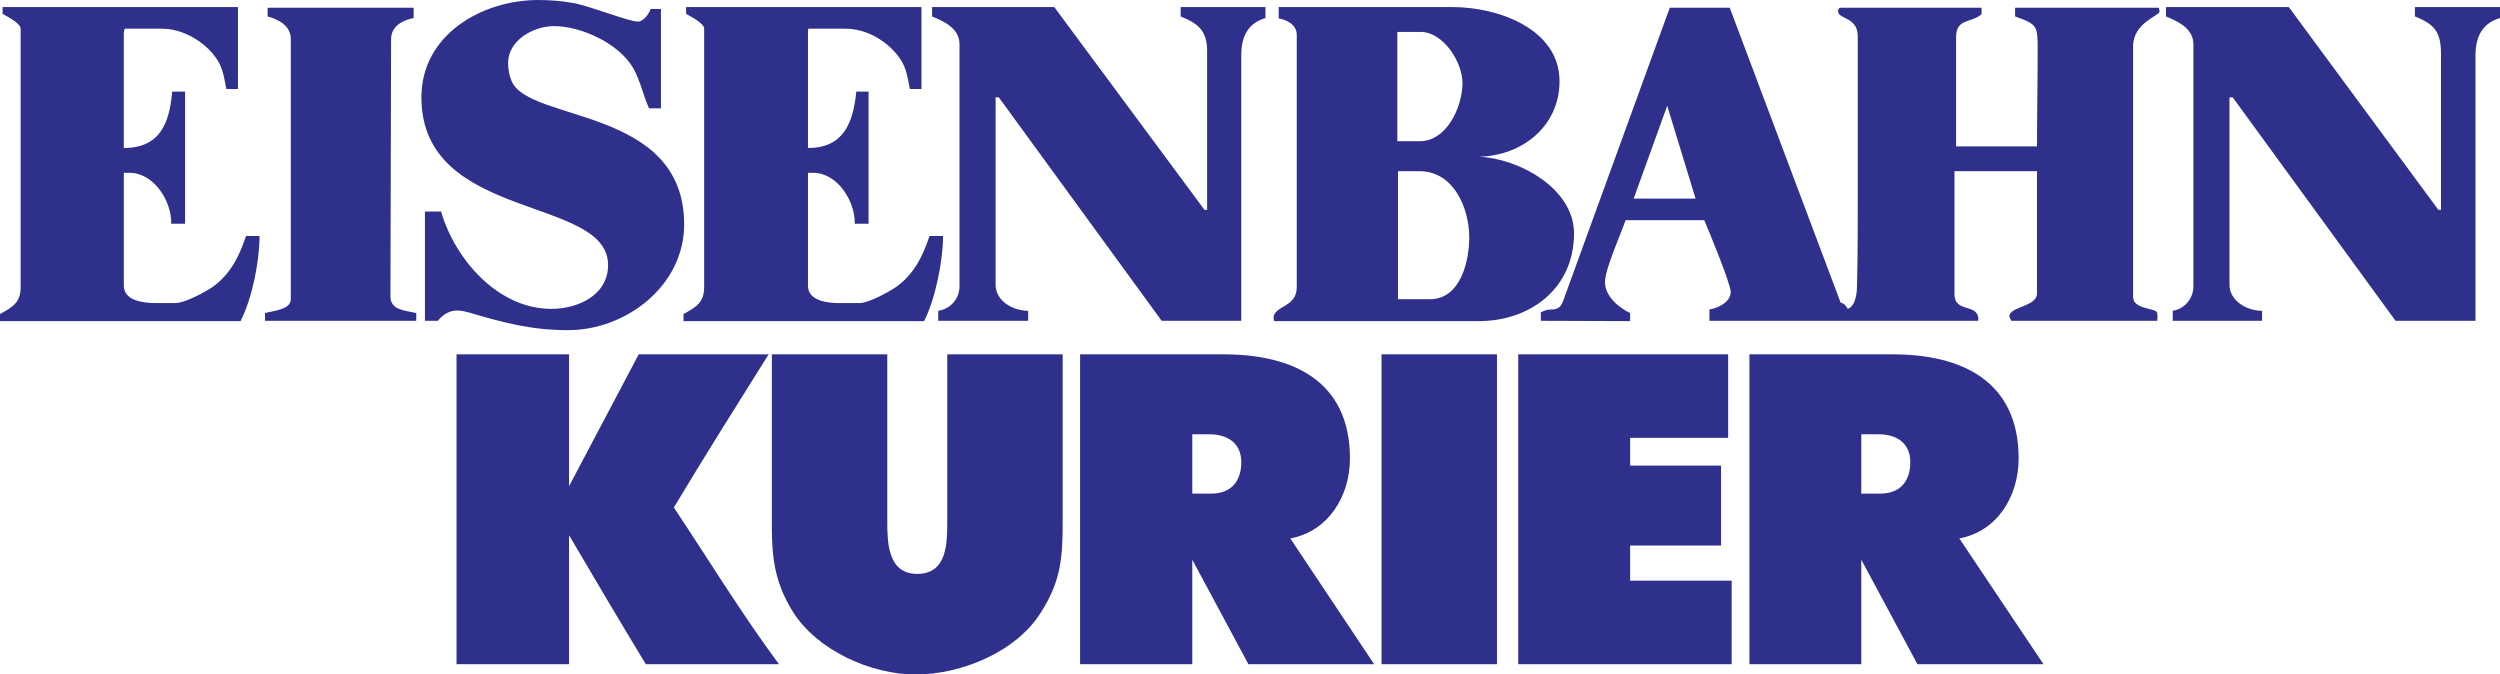 <?xml version="1.0" encoding="UTF-8" standalone="no"?>
<svg
   xmlns:svg="http://www.w3.org/2000/svg"
   xmlns="http://www.w3.org/2000/svg"
   version="1.1"
   width="895.307"
   height="241.55"
   id="svg11353">
  <defs
     id="defs11355" />
  <g
     transform="translate(36.225,-328.73)"
     id="layer1">
    <path
       d="m 859.082,335.196 0,-3.926 -30.482,0 0,3.348 c 7.39,2.887 9.353,5.889 9.353,13.625 l 0,55.654 -0.924,0 -53.575,-72.627 -43.992,0 0,3.348 c 4.503,1.847 9.814,4.388 9.814,9.93 l 0,86.713 c 0,4.388 -3.118,8.082 -7.39,8.775 l 0,3.579 31.984,0 0,-3.579 c -5.311,0 -11.662,-3.464 -11.662,-9.353 l 0,-67.084 1.155,0 58.309,80.016 28.635,0 0,-95.142 c 0,-6.351 2.309,-11.431 8.775,-13.278 z m -121.93,-2.309 c 0,-0.462 -0.231,-1.039 -0.231,-1.386 l -51.497,0 0,3.118 c 8.082,2.887 8.082,3.348 8.082,12.124 0,11.546 -0.231,22.977 -0.231,34.408 l -28.981,0 0,-39.142 c 0,-6.812 5.542,-4.965 9.122,-8.198 l 0,-2.309 -50.111,0 c -0.924,0 -1.27,0.346 -1.27,1.27 0,2.887 7.043,1.963 7.043,8.891 l 0,36.371 0,22.285 c 0,9.699 0,19.282 -0.231,28.866 0,3.002 0,8.891 -3.348,10.161 -0.578,-1.155 -1.501,-2.078 -2.54,-2.194 L 583.238,331.501 l -21.476,0 -37.295,102.532 c -1.27,3.464 -1.501,5.542 -5.311,5.542 -1.386,0 -2.425,0.462 -3.579,1.039 l 0,3.002 31.984,0.115 0,-2.887 c -4.272,-2.078 -9.006,-6.12 -9.006,-11.085 0,-4.619 5.658,-17.204 7.39,-22.169 l 28.173,0 c 1.732,4.041 9.468,22.862 9.468,25.633 0,3.695 -4.388,5.773 -7.621,6.351 l 0,4.041 96.297,0 c 0.346,-6.697 -8.544,-2.425 -8.544,-9.584 l 0,-43.992 29.559,0 0,43.761 c 0,4.849 -9.93,4.619 -9.93,8.313 l 0.693,1.501 52.305,0 c 0,-0.924 0.231,-2.078 -0.115,-3.002 -0.578,-1.617 -8.544,-1.039 -8.544,-5.542 l 0,-89.715 c 0,-8.544 9.468,-10.969 9.468,-12.47 z m -41.567,233.699 -30.136,-45.031 c 13.625,-2.54 21.245,-15.126 21.245,-28.635 0,-27.711 -20.322,-37.295 -45.146,-37.295 l -51.266,0 0,110.961 40.066,0 0,-37.41 20.091,37.41 z M 527.47,412.326 c 0,-16.165 -19.86,-26.903 -34.177,-27.48 15.472,-0.231 28.981,-10.854 28.981,-27.019 0,-18.821 -22.169,-26.557 -38.103,-26.557 l -62.466,0 0,4.041 c 3.233,0.577 6.466,2.425 6.466,5.889 l 0,90.408 c 0,7.39 -8.313,6.466 -8.313,11.085 0,0.346 0.231,0.693 0.231,1.039 l 73.204,0 c 18.59,0 34.177,-11.777 34.177,-31.406 z m 56.462,154.26 0,-29.905 -36.371,0 0,-12.586 32.561,0 0,-28.635 -32.561,0 0,-9.93 35.101,0 0,-29.905 -75.167,0 0,110.961 z m -166.961,-231.39 0,-3.926 -30.367,0 0,3.348 c 6.351,2.54 9.468,5.196 9.468,12.355 l 0,56.924 -0.924,0 -53.806,-72.627 -43.761,0 0,3.348 c 4.503,1.847 9.814,4.388 9.814,9.93 l 0,86.713 c 0,4.388 -3.118,8.082 -7.621,8.775 l 0,3.579 32.214,0 0,-3.579 c -5.427,0 -11.662,-3.464 -11.662,-9.353 l 0,-67.084 1.155,0 58.309,80.016 28.52,0 0,-95.142 c 0,-6.351 2.194,-11.431 8.66,-13.278 z m 82.903,231.39 0,-110.961 -41.336,0 0,110.961 z m -43.992,0 -30.021,-45.031 c 13.625,-2.54 21.361,-15.126 21.361,-28.635 0,-27.711 -20.322,-37.295 -45.262,-37.295 l -51.381,0 0,110.961 40.181,0 0,-37.41 20.091,37.41 z M 301.507,413.249 l -4.85,0 c -2.425,7.274 -5.658,13.856 -12.124,18.359 -2.771,1.847 -9.699,5.658 -12.932,5.658 -2.425,0 -4.849,0 -7.274,0 -4.041,0 -11.2,-0.693 -11.2,-6.235 l 0,-40.412 1.847,0 c 8.775,0 15.126,10.276 14.895,18.243 l 4.965,0 0,-47.34 -4.388,0 c -1.155,11.315 -4.619,20.206 -17.32,20.206 l 0,-41.221 c 0,-0.577 0,-0.924 0.115,-1.501 l 13.278,0 c 7.274,0 14.087,3.926 18.474,9.237 3.348,4.041 3.695,7.621 4.619,12.355 l 4.157,0 0,-29.328 -84.289,0 0,2.425 c 1.617,0.924 6.466,3.348 6.466,5.311 l 0,92.602 c 0,5.542 -3.002,7.159 -7.39,9.584 l 0,2.54 86.136,0 c 4.041,-7.736 6.812,-21.707 6.812,-30.482 z m 42.837,102.186 0,-59.81 -41.336,0 0,59.81 c 0,7.736 0,18.821 -10.738,18.821 -10.507,0 -10.738,-11.085 -10.738,-18.821 l 0,-59.81 -41.336,0 0,62.235 c 0,11.315 1.386,20.091 7.505,29.905 8.66,13.856 27.942,22.515 43.992,22.515 16.28,0 36.256,-8.082 45.031,-22.515 7.043,-11.085 7.621,-19.513 7.621,-32.33 z M 208.79,409.093 c 0,-42.144 -55.423,-36.487 -61.773,-51.266 -0.924,-2.194 -1.27,-4.388 -1.27,-6.581 0,-8.198 9.237,-13.163 16.396,-13.163 9.814,0 22.977,6.12 28.173,14.664 2.771,4.619 3.695,9.93 5.889,14.779 l 4.272,0 0,-35.563 -3.695,0 c -0.577,1.732 -2.656,4.503 -4.503,4.503 -3.464,0 -17.666,-5.773 -23.439,-6.697 -3.926,-0.693 -8.082,-1.039 -12.239,-1.039 -20.322,0 -41.913,12.47 -41.913,34.87 0,44.569 66.854,35.101 66.854,60.041 0,10.854 -10.854,15.703 -20.322,15.703 -19.167,0 -34.524,-17.781 -39.489,-34.87 l -5.773,0 0,39.142 4.619,0 c 1.732,-2.194 4.157,-3.695 6.928,-3.695 1.386,0 2.771,0.346 4.157,0.693 12.47,3.695 22.4,6.351 35.563,6.351 20.783,0 41.567,-15.934 41.567,-37.872 z m -95.95,34.524 0,-2.771 c -3.695,-0.924 -9.237,-0.924 -9.237,-5.889 l 0.231,-92.256 c 0,-4.619 4.272,-6.812 8.082,-7.505 l 0,-3.695 -52.305,0 0,3.118 c 3.926,1.039 8.313,3.348 8.313,8.082 l 0,93.179 c 0,3.81 -6.466,4.157 -9.237,4.965 l 0,2.771 54.153,0 z m 129.897,122.969 c -13.509,-18.243 -25.171,-37.41 -37.641,-56.115 11.085,-18.474 22.515,-36.602 33.946,-54.845 l -46.532,0 -24.94,47.225 0,-47.225 -40.297,0 0,110.961 40.297,0 0,-46.186 c 9.006,15.357 18.243,30.944 27.48,46.186 z M 56.724,413.249 l -4.849,0 c -2.425,7.274 -5.658,13.856 -12.124,18.359 -2.771,1.847 -9.814,5.658 -13.163,5.658 -2.194,0 -4.619,0 -7.043,0 -4.041,0 -11.431,-0.693 -11.431,-6.235 l 0,-40.412 2.078,0 c 8.775,0 15.126,10.276 14.895,18.243 l 4.965,0 0,-47.34 -4.619,0 c -0.924,11.315 -4.388,20.206 -17.32,20.206 l 0,-41.221 c 0,-0.577 0.231,-0.924 0.346,-1.501 l 13.278,0 c 7.043,0 14.087,3.926 18.474,9.237 3.348,4.041 3.695,7.621 4.619,12.355 l 4.157,0 0,-29.328 -84.289,0 0,2.425 c 1.617,0.924 6.466,3.348 6.466,5.311 l 0,92.602 c 0,5.542 -3.002,7.159 -7.39,9.584 l 0,2.54 86.136,0 c 4.157,-8.082 6.812,-21.361 6.812,-30.482 z m 514.276,-13.394 -22.169,0 12.008,-33.254 z m 76.899,94.334 c 0,6.812 -3.579,11.315 -10.738,11.315 l -6.812,0 0,-21.245 6.235,0 c 6.351,0 11.316,3.118 11.316,9.93 z M 487.519,358.404 c 0,8.544 -5.542,20.899 -15.357,20.899 l -7.967,0 0,-39.142 8.313,0 c 8.198,0 15.01,10.854 15.01,18.243 z m 2.425,55.307 c 0,8.66 -3.118,22.169 -14.087,22.169 l -11.431,0 0,-45.839 7.736,0 c 12.239,0 17.781,13.278 17.781,23.67 z m -81.633,80.478 c 0,6.812 -3.579,11.315 -10.738,11.315 l -6.812,0 0,-21.245 6.235,0 c 6.235,0 11.315,3.118 11.315,9.93 z"
       id="path5793"
       style="fill:#2e308c;fill-opacity:1;fill-rule:nonzero;stroke:none" />
  </g>
</svg>
